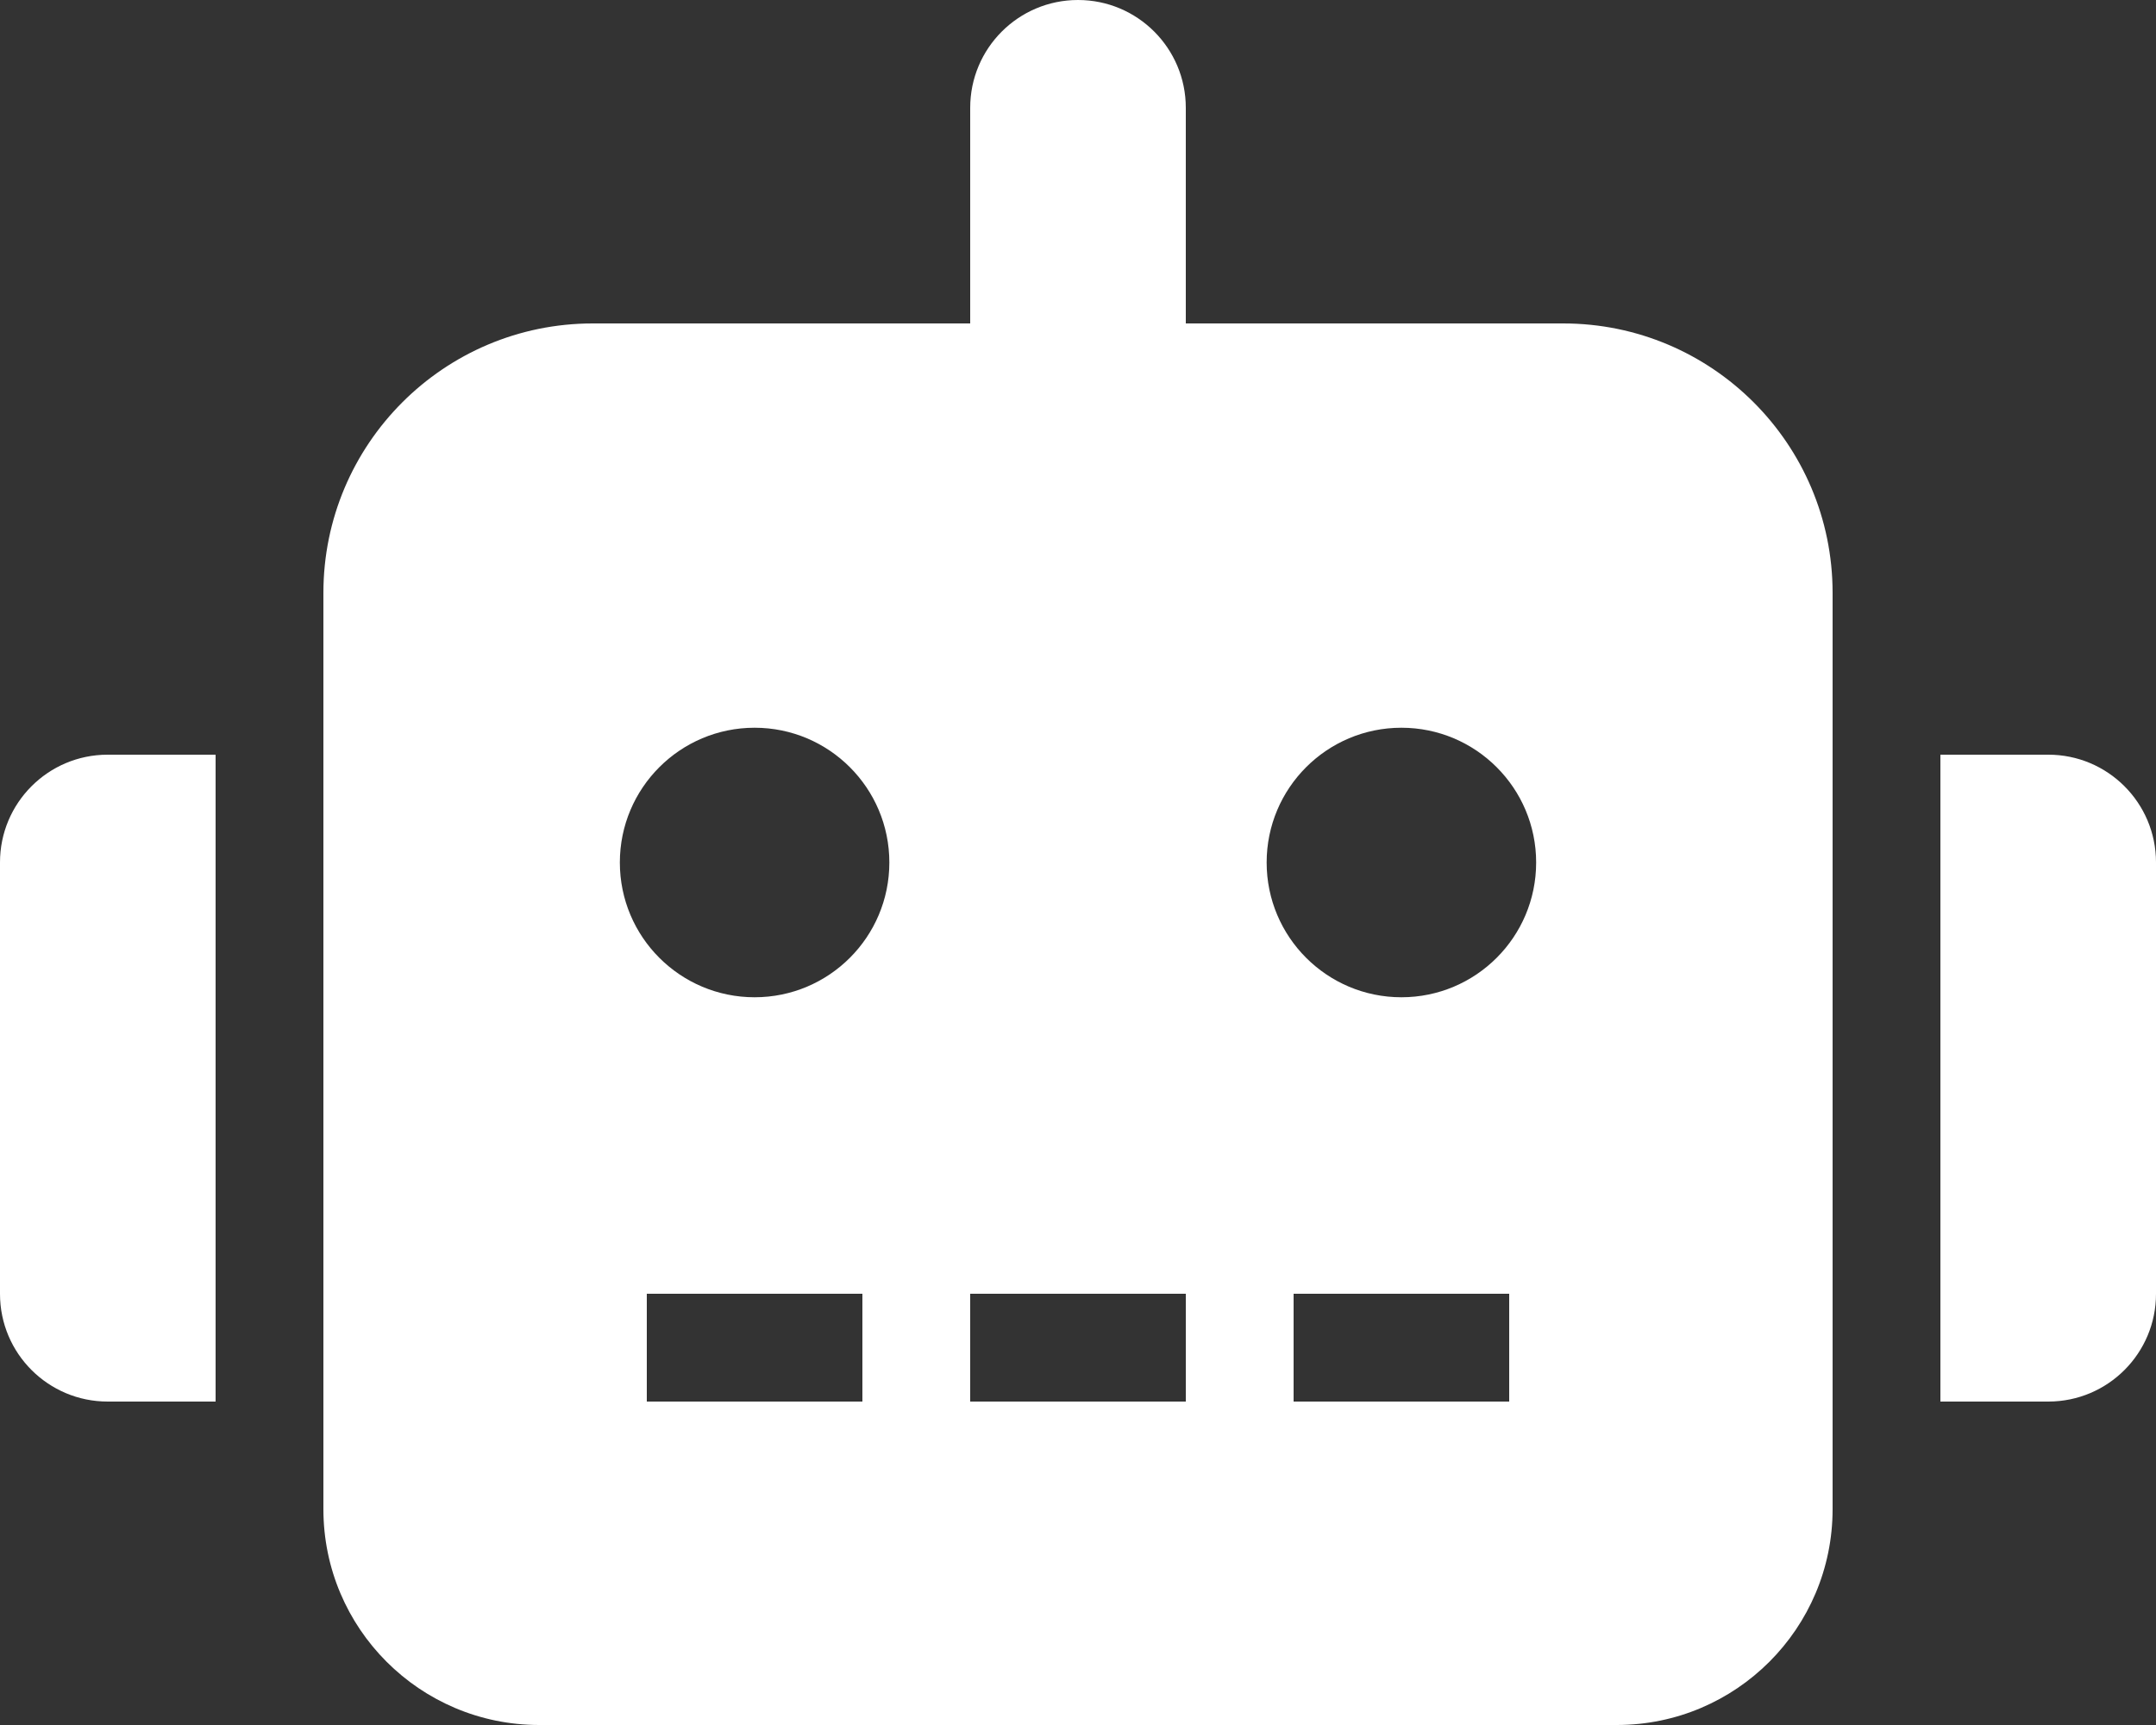 <?xml version="1.0" encoding="UTF-8"?> <svg xmlns="http://www.w3.org/2000/svg" id="Ebene_1" data-name="Ebene 1" viewBox="0 0 640 512"><rect x="0" y="0" width="640" height="512" fill="#333333" stroke="none"/><path d="M32,224h32v192h-32C14.348,416.021.021,401.729,0,384.077c0-.026,0-.051,0-.077v-128c-.021-17.652,14.271-31.979,31.923-32,.026,0,.051,0,.077,0ZM544,176v272c-.035,35.332-28.668,63.965-64,64H160c-35.332-.035-63.965-28.668-64-64V176c-.014-44.168,35.78-79.986,79.948-80,.017,0,.035,0,.052,0h112V32C288,14.327,302.327,0,320,0s32,14.327,32,32v64h112c44.168-.014,79.986,35.78,80,79.948v.052ZM264,256c0-22.091-17.909-40-40-40s-40,17.909-40,40,17.909,40,40,40c22.09.002,39.998-17.904,40-39.994v-.006ZM256,384h-64v32h64v-32ZM352,384h-64v32h64v-32ZM456,256c0-22.091-17.909-40-40-40s-40,17.909-40,40,17.909,40,40,40c22.09.002,39.998-17.904,40-39.994v-.006ZM448,384h-64v32h64v-32ZM640,256v128c.021,17.652-14.271,31.979-31.923,32-.026,0-.051,0-.077,0h-32v-192h32c17.652-.021,31.979,14.271,32,31.923,0,.026,0,.051,0,.077Z" fill="#fff"></path></svg> 